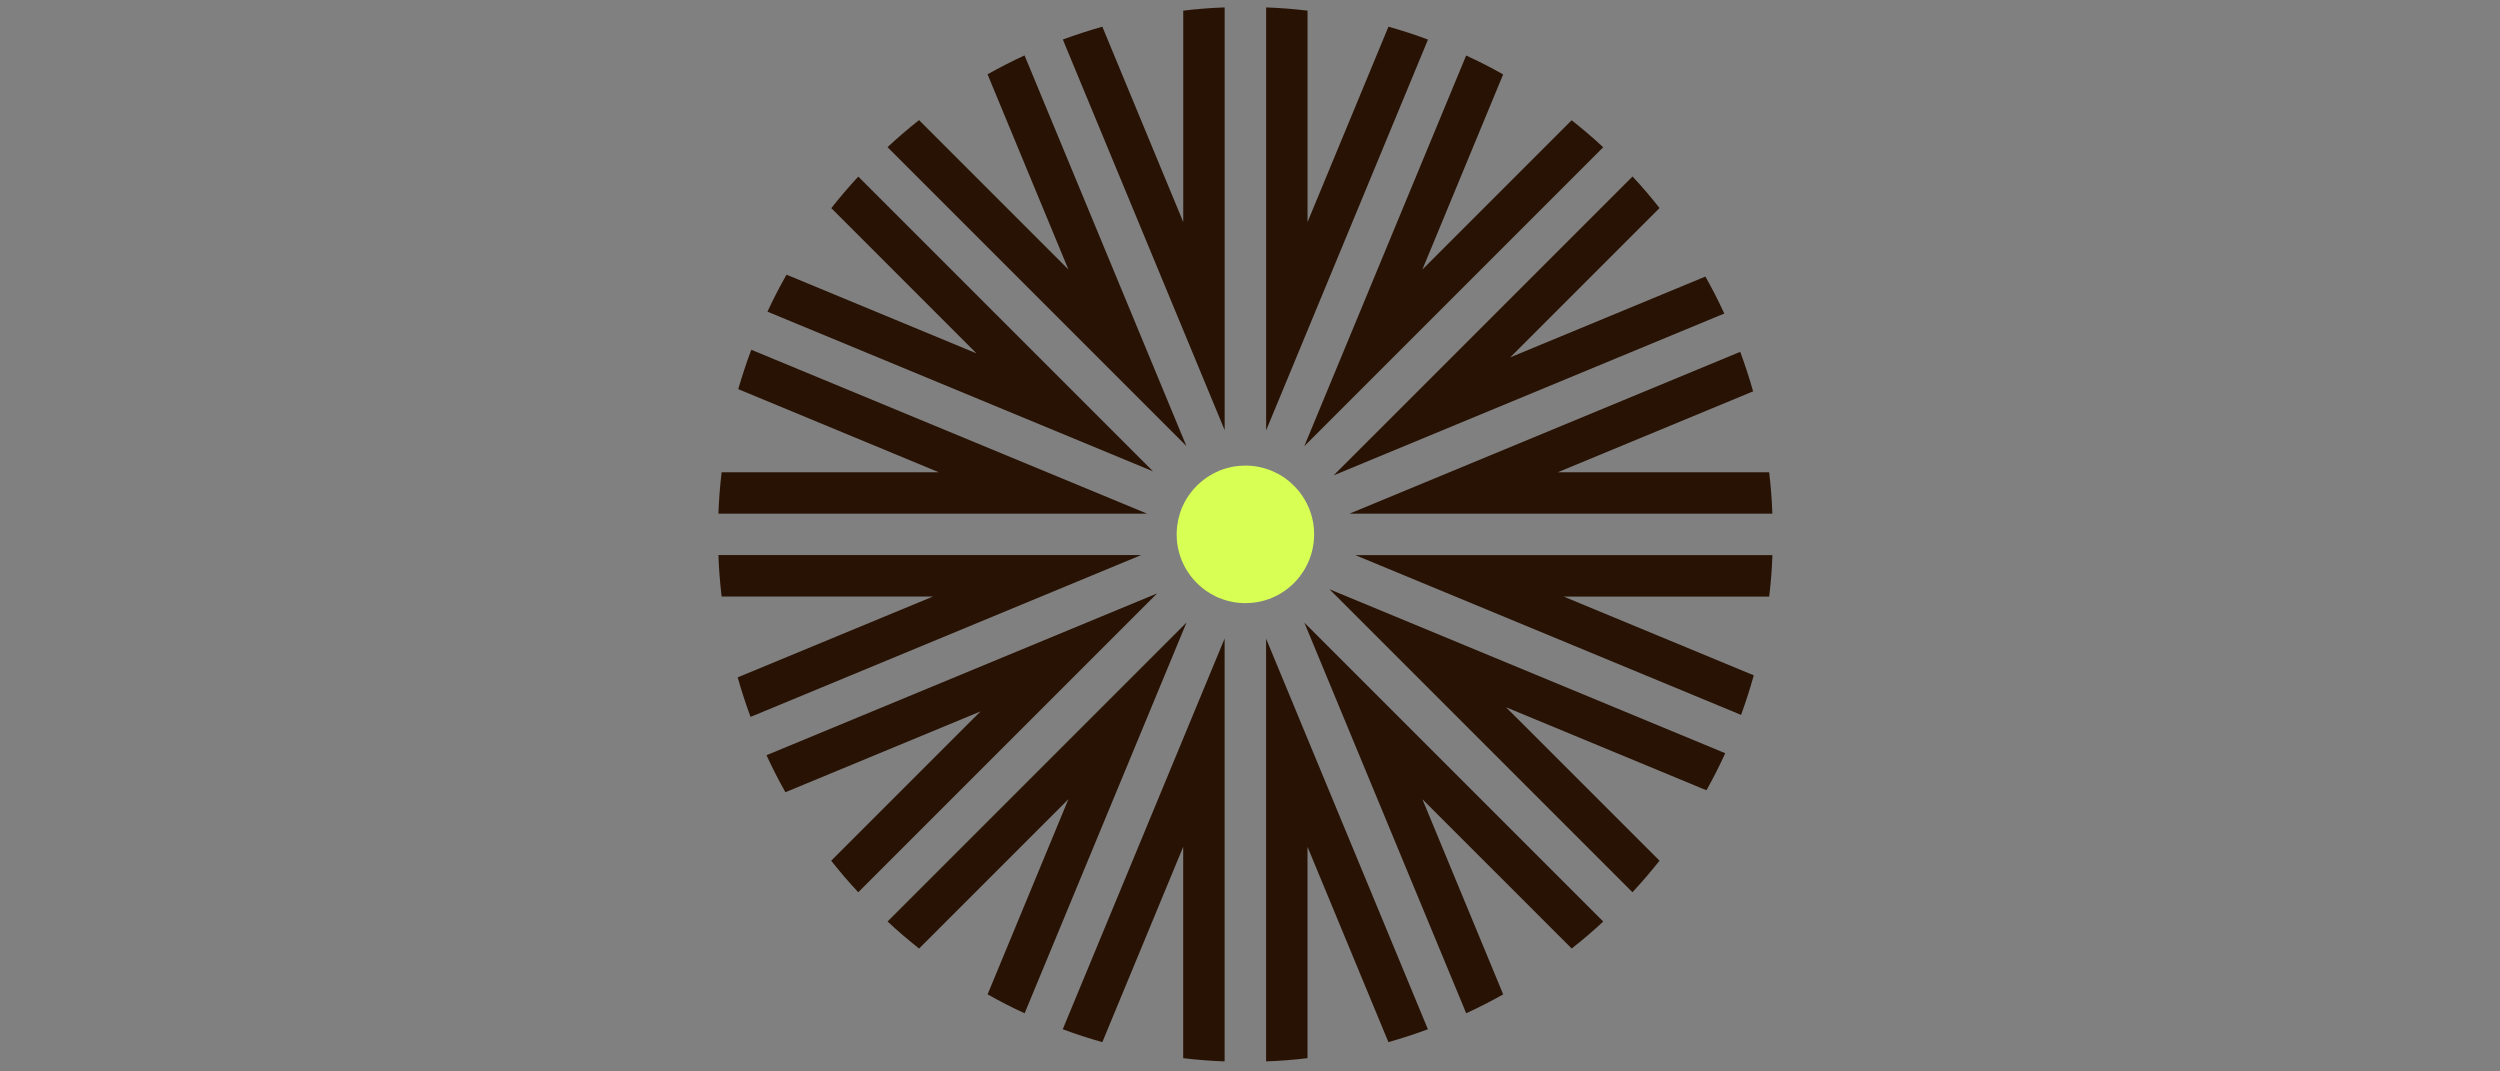 <?xml version="1.0" encoding="utf-8"?>
<svg xmlns="http://www.w3.org/2000/svg" fill="none" height="100%" overflow="visible" preserveAspectRatio="none" style="display: block;" viewBox="0 0 203 87" width="100%">
<rect x="0" y="0" width="203" height="87" fill="#808080" stroke="none"/>
<g clip-path="url(#clip0_0_505)" id="Company Logo">
<g id="Logo">
<g id="Logo_2">
<path d="M62.583 61.179L62.238 61.32C62.707 62.344 63.221 63.343 63.773 64.326L64.121 64.185L79.619 57.766L67.758 69.626L67.493 69.892C68.194 70.775 68.919 71.629 69.691 72.451L69.952 72.189L93.956 48.186L62.578 61.183L62.583 61.179Z" fill="#281204" id="Vector"/>
<path d="M58.709 45.073H58.336C58.373 46.205 58.465 47.329 58.597 48.437H75.758L60.252 54.856L59.9 55.001C60.206 56.088 60.555 57.162 60.945 58.211L61.289 58.07L92.67 45.069H58.709V45.073Z" fill="#281204" id="Vector_2"/>
<path d="M72.332 74.564L72.07 74.825C72.892 75.596 73.75 76.322 74.629 77.023L74.895 76.757L86.755 64.897L80.336 80.394L80.195 80.743C81.173 81.294 82.177 81.813 83.201 82.277L83.342 81.933L96.344 50.552L72.336 74.559L72.332 74.564Z" fill="#281204" id="Vector_3"/>
<path d="M99.442 34.937V0.602C98.31 0.64 97.186 0.731 96.079 0.864V18.029L89.655 2.518L89.51 2.166C88.423 2.473 87.353 2.825 86.304 3.207L86.445 3.555L99.447 34.937H99.442Z" fill="#281204" id="Vector_4"/>
<path d="M93.625 38.273L69.957 14.605L69.692 14.34C68.929 15.161 68.195 16.02 67.502 16.903L67.768 17.168L79.288 28.693L64.214 22.448L63.865 22.307C63.309 23.281 62.787 24.285 62.318 25.309L62.663 25.45L93.625 38.273Z" fill="#281204" id="Vector_5"/>
<path d="M92.757 41.711H93.151H93.143L92.79 41.562L61.351 28.544L61.007 28.399C60.613 29.444 60.26 30.514 59.945 31.6L60.298 31.745L76.231 38.348H58.597C58.465 39.455 58.373 40.579 58.336 41.711H92.757Z" fill="#281204" id="Vector_6"/>
<path d="M102.806 51.85V86.184C103.938 86.147 105.062 86.056 106.169 85.923V68.762L112.593 84.268L112.738 84.621C113.825 84.314 114.895 83.962 115.944 83.576L115.803 83.232L102.802 51.85H102.806Z" fill="#281204" id="Vector_7"/>
<path d="M129.915 12.222L130.181 11.956C129.36 11.193 128.501 10.459 127.618 9.766L127.352 10.032L115.496 21.889L121.911 6.391L122.057 6.042C121.078 5.491 120.074 4.977 119.05 4.508L118.909 4.852L105.908 36.229L129.911 12.226L129.915 12.222Z" fill="#281204" id="Vector_8"/>
<path d="M139.669 25.602L140.014 25.462C139.541 24.437 139.031 23.438 138.479 22.455L138.131 22.6L122.633 29.016L134.49 17.159L134.755 16.893C134.058 16.006 133.328 15.152 132.561 14.331L132.296 14.596L108.292 38.599L139.673 25.598L139.669 25.602Z" fill="#281204" id="Vector_9"/>
<path d="M105.915 50.561L118.912 81.93L119.053 82.278C120.078 81.806 121.077 81.296 122.06 80.744L121.915 80.396L115.499 64.898L127.356 76.754L127.621 77.02C128.509 76.323 129.363 75.593 130.184 74.83L129.919 74.565L105.92 50.565L105.915 50.561Z" fill="#281204" id="Vector_10"/>
<path d="M143.543 41.711H143.916C143.879 40.579 143.788 39.455 143.655 38.348H126.49L142 31.924L142.353 31.779C142.046 30.692 141.694 29.618 141.308 28.569L140.964 28.71L109.574 41.711H143.543Z" fill="#281204" id="Vector_11"/>
<path d="M110.055 45.078L141.03 57.906L141.374 58.051C141.76 56.997 142.104 55.923 142.407 54.833L142.054 54.691L126.971 48.442H143.659C143.792 47.334 143.883 46.211 143.92 45.078H110.059H110.055Z" fill="#281204" id="Vector_12"/>
<path d="M108.308 47.991L107.955 47.846L108.229 48.12L132.291 72.185L132.556 72.451C133.323 71.625 134.053 70.767 134.754 69.888L134.485 69.618L122.292 57.43L138.217 64.028L138.565 64.169C139.113 63.19 139.623 62.182 140.091 61.158L139.743 61.017L108.308 47.995V47.991Z" fill="#281204" id="Vector_13"/>
<path d="M96.336 36.22L83.335 4.843L83.194 4.498C82.169 4.971 81.17 5.481 80.191 6.033L80.332 6.381L86.752 21.879L74.895 10.023L74.626 9.753C73.742 10.454 72.888 11.18 72.067 11.951L72.328 12.212L96.332 36.216L96.336 36.22Z" fill="#281204" id="Vector_14"/>
<path d="M86.301 83.576C87.35 83.97 88.424 84.314 89.511 84.621L89.656 84.268L96.076 68.762V85.923C97.183 86.056 98.307 86.147 99.439 86.184V51.85L86.438 83.232L86.297 83.576H86.301Z" fill="#281204" id="Vector_15"/>
<path d="M115.952 3.211C114.903 2.821 113.829 2.473 112.742 2.166L112.597 2.518L106.173 18.029V0.864C105.066 0.731 103.942 0.64 102.81 0.602V34.945L115.811 3.555L115.952 3.211Z" fill="#281204" id="Vector_16"/>
<path d="M103.705 48.348C104.066 48.157 104.406 47.929 104.717 47.668C105.012 47.423 105.285 47.141 105.522 46.834C105.729 46.565 105.92 46.274 106.077 45.967C106.227 45.685 106.355 45.383 106.451 45.072C106.587 44.632 106.675 44.168 106.699 43.687C106.699 43.591 106.708 43.487 106.708 43.392C106.708 43.226 106.699 43.064 106.687 42.903C106.654 42.492 106.571 42.09 106.451 41.712C106.355 41.397 106.227 41.099 106.077 40.812C105.887 40.452 105.659 40.112 105.401 39.801C105.194 39.556 104.966 39.324 104.717 39.116C104.406 38.851 104.062 38.623 103.701 38.436C103.419 38.287 103.116 38.158 102.805 38.063C102.424 37.943 102.026 37.86 101.615 37.827C101.453 37.81 101.292 37.806 101.126 37.806C100.96 37.806 100.802 37.814 100.641 37.827C100.226 37.86 99.828 37.943 99.446 38.063C99.135 38.158 98.832 38.287 98.55 38.436C98.19 38.623 97.85 38.851 97.538 39.116C97.335 39.282 97.149 39.465 96.975 39.66C96.659 40.008 96.39 40.398 96.17 40.812C96.025 41.099 95.896 41.397 95.801 41.712C95.701 42.036 95.627 42.376 95.585 42.716C95.56 42.936 95.544 43.164 95.544 43.392C95.544 43.558 95.552 43.715 95.564 43.877C95.598 44.292 95.681 44.69 95.801 45.072C95.896 45.383 96.021 45.685 96.17 45.967C96.361 46.328 96.589 46.668 96.85 46.979C97.057 47.228 97.285 47.456 97.538 47.668C97.85 47.929 98.19 48.157 98.55 48.344C98.832 48.497 99.135 48.622 99.446 48.717C99.828 48.837 100.226 48.92 100.641 48.953C100.802 48.97 100.964 48.974 101.126 48.974C101.287 48.974 101.449 48.966 101.611 48.953C102.026 48.92 102.424 48.837 102.805 48.717C103.12 48.622 103.419 48.493 103.705 48.348Z" fill="#D8FF54" id="Vector_17"/>
</g>
</g>
</g>
<defs>
<clipPath id="clip0_0_505">
<rect fill="white" height="86.789" width="202.508"/>
</clipPath>
</defs>
</svg>
